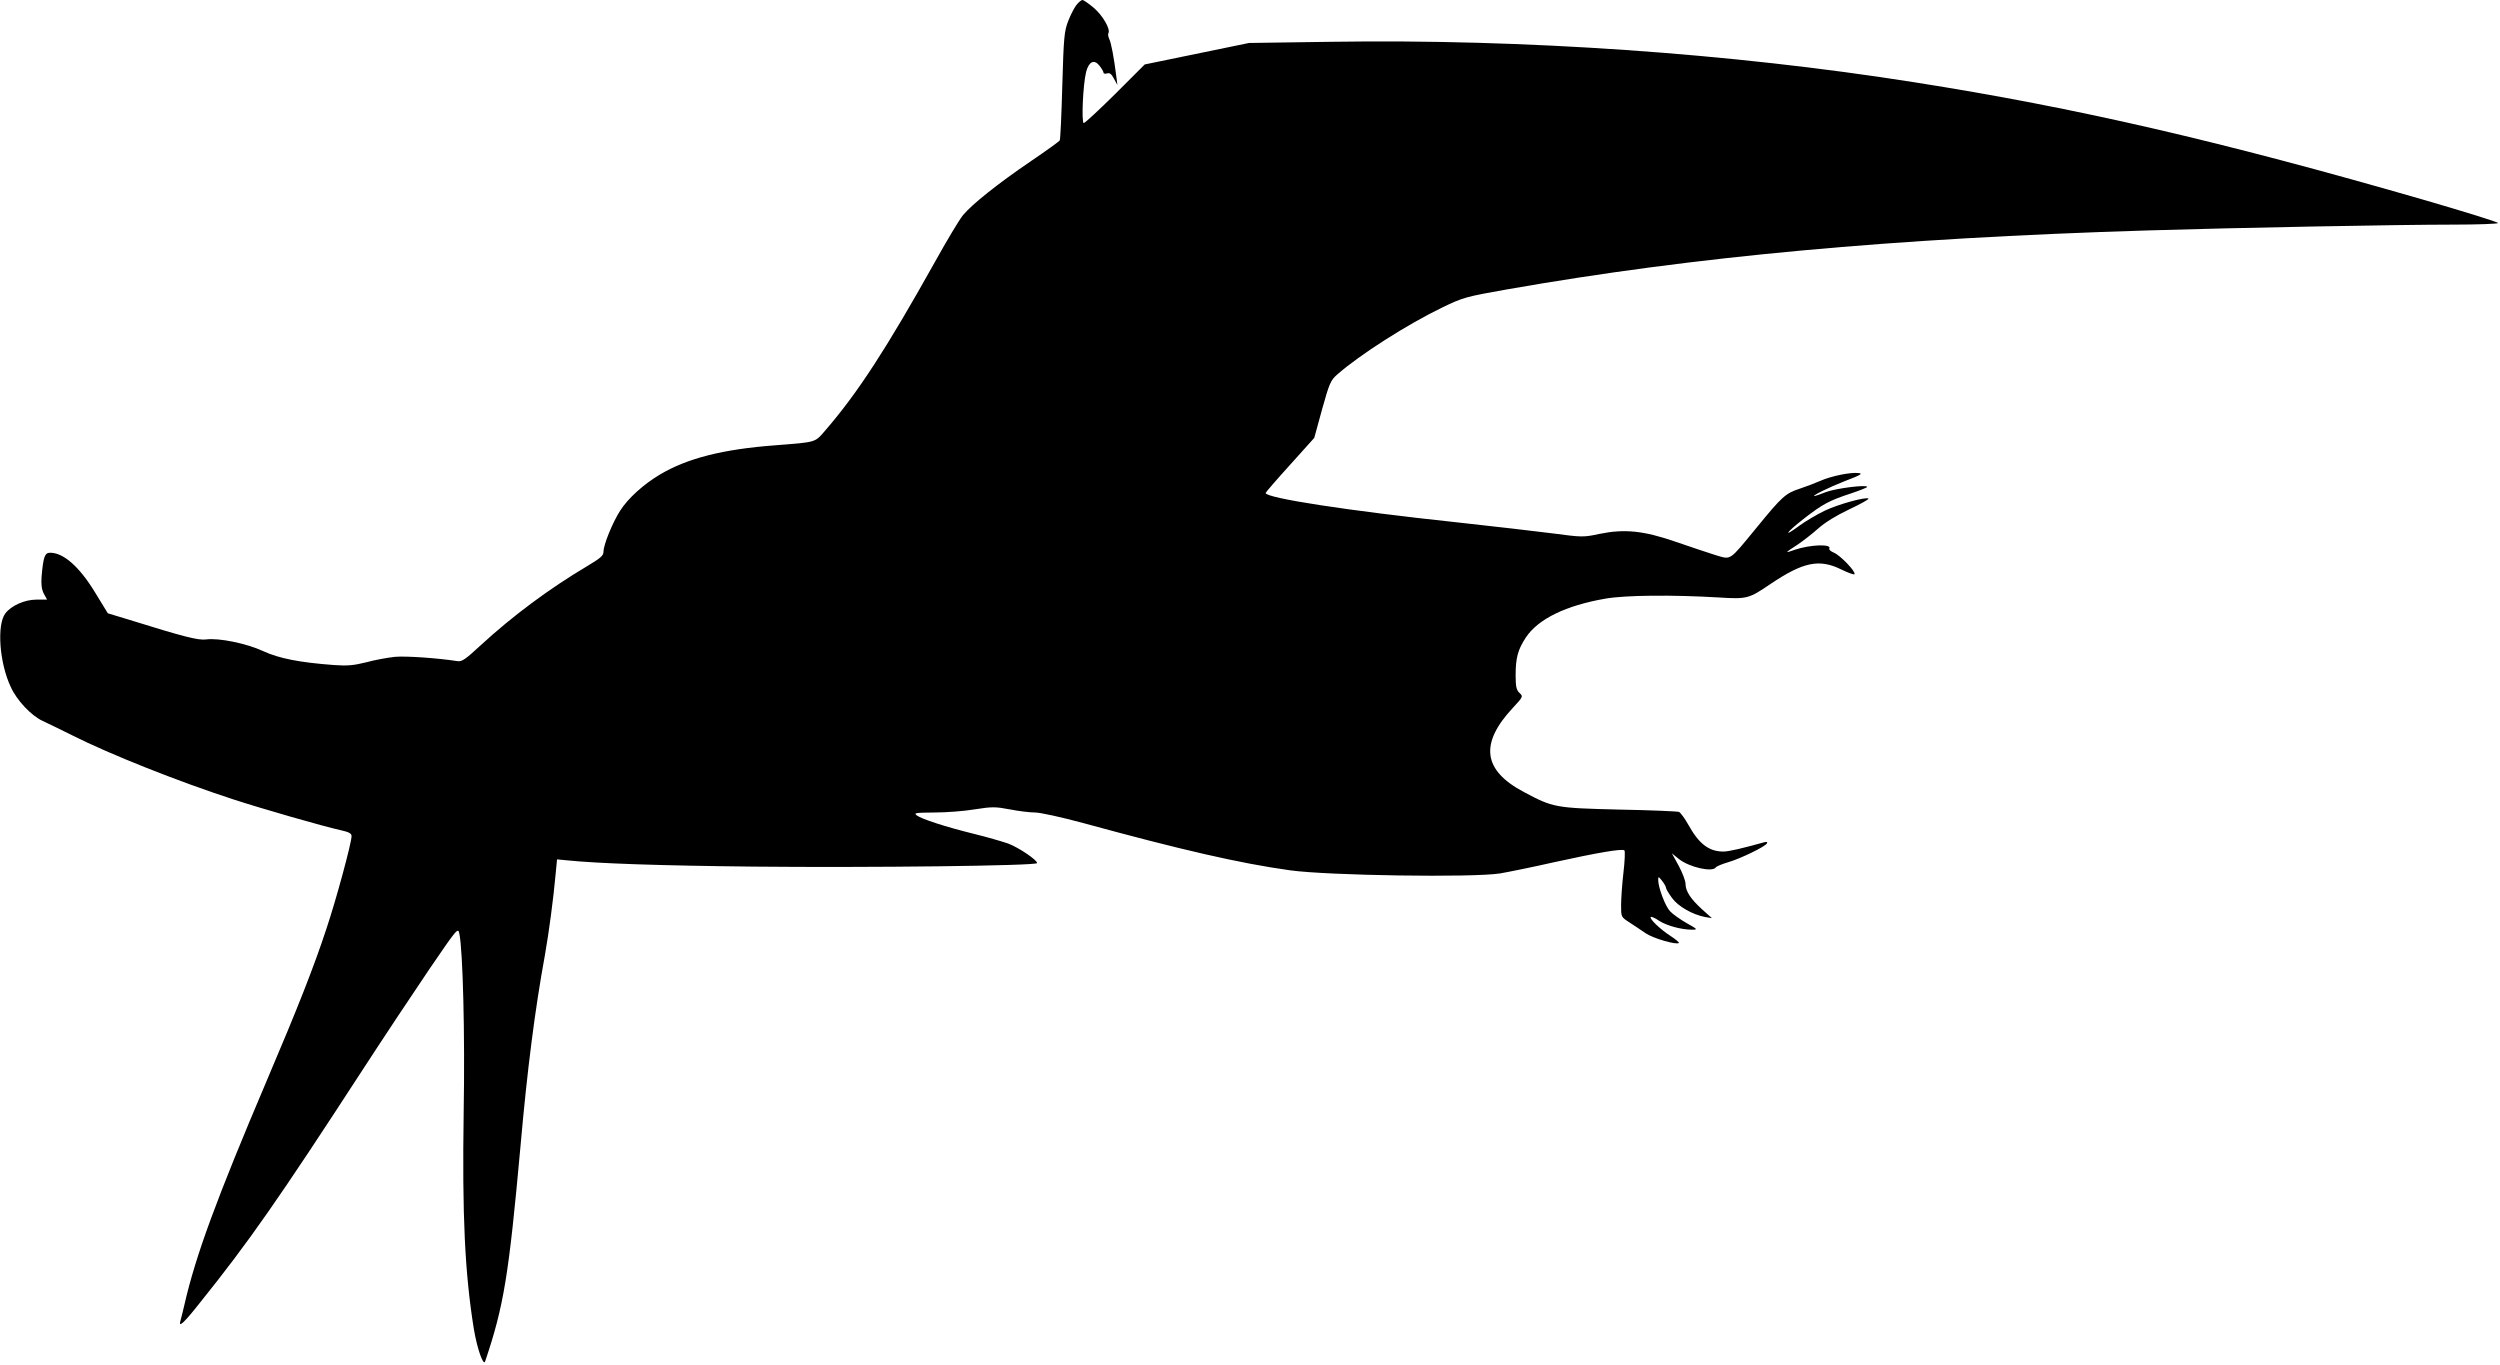  <svg version="1.0" xmlns="http://www.w3.org/2000/svg"
 width="1280pt" height="699pt" viewBox="0 0 1280 699"
 preserveAspectRatio="xMidYMid meet"><g transform="translate(0,699) scale(0.1,-0.1)"
fill="#000000" stroke="none">
<path d="M5511 6964 c-11 -14 -30 -51 -42 -82 -20 -52 -23 -83 -30 -329 -4
-150 -10 -277 -13 -282 -4 -6 -71 -54 -149 -107 -169 -115 -299 -219 -346
-275 -19 -23 -83 -130 -143 -238 -247 -442 -395 -671 -561 -863 -56 -65 -43
-61 -259 -78 -266 -20 -448 -66 -588 -149 -86 -51 -165 -123 -205 -186 -39
-61 -85 -174 -85 -209 0 -21 -14 -33 -86 -76 -190 -113 -378 -252 -542 -403
-78 -72 -97 -86 -120 -82 -103 16 -264 27 -320 22 -37 -4 -104 -16 -147 -28
-65 -16 -96 -19 -165 -14 -176 13 -282 34 -362 71 -86 40 -229 69 -293 60 -40
-5 -112 13 -391 100 l-112 34 -66 108 c-80 131 -161 202 -229 202 -28 0 -35
-20 -44 -121 -3 -41 0 -66 11 -88 l17 -31 -54 0 c-61 0 -130 -31 -160 -71 -44
-60 -30 -253 28 -376 31 -69 105 -147 163 -174 26 -12 94 -45 152 -74 195 -98
540 -235 825 -328 154 -50 457 -137 547 -157 45 -10 58 -17 58 -31 0 -34 -78
-323 -129 -475 -63 -192 -146 -403 -304 -774 -258 -607 -365 -898 -422 -1147
-9 -37 -18 -76 -21 -85 -12 -39 17 -13 102 95 249 310 402 530 829 1187 109
168 264 401 344 519 144 211 146 213 153 180 18 -88 29 -518 22 -914 -8 -531
6 -822 52 -1109 17 -101 49 -193 58 -166 96 284 121 441 181 1102 34 387 74
700 125 978 20 113 44 292 55 417 l7 73 52 -5 c157 -16 471 -27 951 -32 588
-6 1455 4 1455 18 0 16 -93 79 -148 100 -32 11 -111 34 -177 50 -145 36 -265
75 -291 94 -17 13 -7 14 90 15 60 0 153 7 206 16 89 14 106 14 180 0 45 -9
104 -16 130 -16 26 0 135 -24 246 -54 505 -138 801 -206 1059 -242 195 -27
935 -38 1075 -16 41 7 165 32 275 57 227 50 352 71 362 61 4 -4 2 -55 -5 -114
-7 -59 -12 -135 -12 -168 0 -59 0 -59 43 -87 23 -15 61 -40 84 -56 39 -26 157
-60 169 -49 2 3 -17 19 -43 36 -53 34 -110 89 -101 97 3 3 22 -5 42 -19 38
-25 114 -46 169 -46 31 0 29 2 -28 34 -33 19 -71 46 -84 60 -25 26 -61 122
-61 161 0 18 2 18 20 -5 11 -14 20 -30 20 -36 0 -5 14 -29 31 -52 31 -43 105
-85 169 -97 l35 -6 -48 43 c-60 54 -87 95 -87 132 0 16 -16 58 -35 93 l-35 64
37 -30 c54 -42 171 -68 188 -42 3 5 31 17 62 26 65 19 188 79 199 96 5 8 1 10
-12 7 -111 -31 -183 -48 -210 -48 -74 0 -125 39 -179 136 -19 34 -41 64 -49
67 -7 3 -146 9 -307 12 -326 8 -337 10 -487 90 -210 111 -227 248 -56 431 53
57 53 58 34 76 -16 15 -20 32 -20 91 0 90 12 132 53 194 63 94 204 163 407
198 102 18 344 20 580 6 145 -9 153 -7 265 69 168 113 250 130 363 74 35 -17
65 -28 67 -24 8 13 -73 97 -105 110 -16 7 -27 16 -24 21 15 25 -98 21 -177 -6
-21 -8 -39 -13 -39 -11 0 2 24 19 53 37 28 19 76 56 106 83 35 31 93 67 159
98 57 27 102 52 99 55 -12 11 -156 -29 -225 -62 -39 -19 -97 -53 -127 -75 -89
-66 -74 -40 19 33 98 76 131 94 244 131 45 15 82 30 82 33 0 13 -159 -7 -210
-26 -30 -12 -57 -21 -60 -21 -17 0 72 44 156 77 82 31 94 39 69 41 -41 5 -141
-16 -195 -40 -25 -11 -72 -29 -105 -40 -73 -24 -90 -39 -220 -198 -145 -176
-129 -166 -212 -142 -37 12 -129 42 -203 68 -165 57 -263 67 -393 40 -79 -17
-87 -17 -237 3 -85 11 -303 36 -485 56 -563 60 -985 125 -985 151 0 3 56 68
125 144 l124 138 40 146 c37 133 44 149 77 178 116 102 359 257 539 344 106
51 119 55 335 93 957 168 1968 261 3270 301 451 14 1293 30 1573 30 125 0 227
4 227 8 0 5 -165 56 -367 115 -1055 305 -1790 475 -2623 606 -943 149 -2001
222 -2985 207 l-420 -6 -267 -55 -267 -55 -150 -150 c-83 -82 -156 -150 -162
-150 -13 0 -4 200 12 262 14 53 41 66 68 32 12 -15 21 -31 21 -36 0 -5 8 -7
18 -4 13 5 23 -3 35 -26 l18 -33 -5 40 c-12 97 -27 178 -37 196 -5 11 -7 24
-4 29 12 20 -29 91 -75 130 -26 22 -52 40 -58 40 -6 0 -20 -12 -31 -26z"/>
</g>
</svg>
